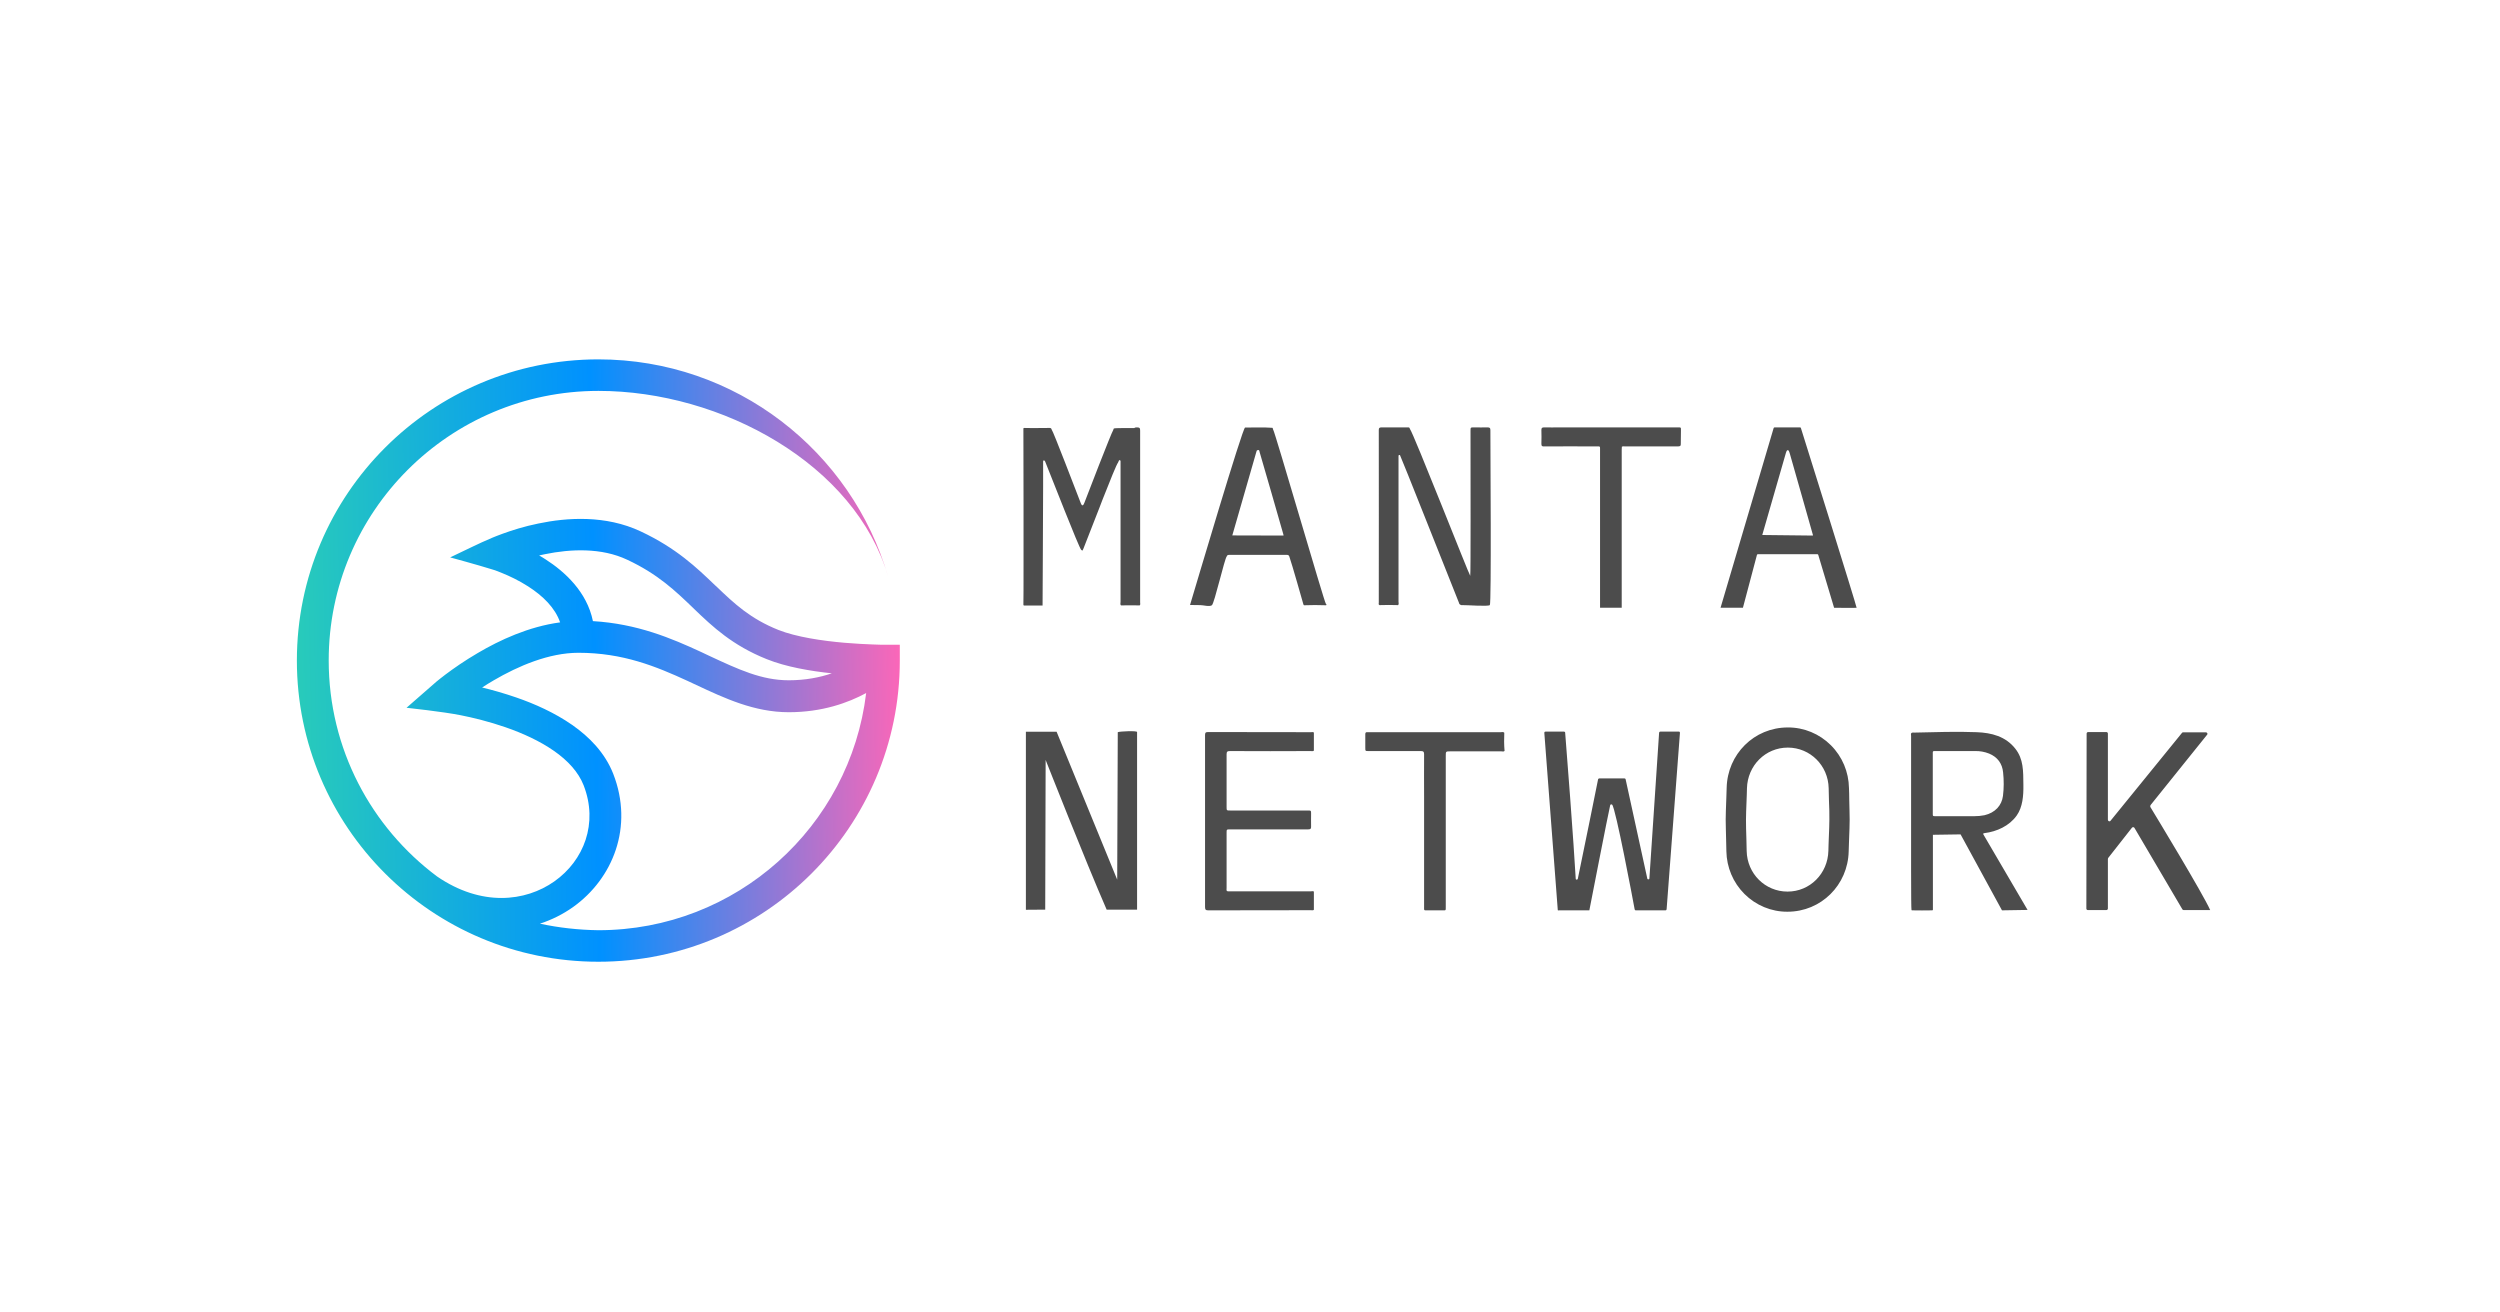 <svg width="160" height="84" viewBox="0 0 160 84" fill="none" xmlns="http://www.w3.org/2000/svg">
<path fill-rule="evenodd" clip-rule="evenodd" d="M27.975 56.095C23.759 52.949 21.037 47.928 21.037 42.267C21.037 32.74 28.767 25.017 38.302 25.017C46.175 25.017 54.758 29.718 56.84 36.908C54.509 28.883 47.091 23 38.294 23C27.637 23 19 31.629 19 42.276C19 52.922 27.637 61.551 38.294 61.551C48.95 61.551 57.587 52.922 57.587 42.276V41.263H56.528C56.493 41.263 56.448 41.263 56.386 41.263C56.261 41.263 56.084 41.254 55.852 41.245C55.399 41.227 54.767 41.2 54.056 41.138C52.606 41.014 50.96 40.765 49.83 40.321C48.025 39.601 47.002 38.641 45.837 37.521L45.765 37.459C44.6 36.339 43.284 35.077 41.007 34.011C38.765 32.953 36.283 33.122 34.46 33.504C33.535 33.691 32.743 33.949 32.182 34.153C31.898 34.251 31.675 34.349 31.515 34.411C30.599 34.793 29.71 35.255 28.811 35.673C28.811 35.673 30.573 36.153 31.453 36.428C31.489 36.437 31.533 36.455 31.596 36.472C31.729 36.517 31.916 36.579 32.138 36.677C32.601 36.864 33.206 37.148 33.801 37.53C34.744 38.134 35.527 38.899 35.847 39.832C33.846 40.098 31.969 40.969 30.573 41.796C29.719 42.294 29.016 42.791 28.518 43.164C28.269 43.351 28.073 43.511 27.94 43.618C27.824 43.715 26.018 45.297 26.018 45.297C26.018 45.297 28.349 45.546 29.496 45.777C30.261 45.928 31.293 46.177 32.369 46.55C33.446 46.923 34.54 47.421 35.447 48.052C36.354 48.683 37.022 49.421 37.351 50.256C38.302 52.691 37.368 55.073 35.483 56.406C33.623 57.721 30.804 58.032 27.975 56.095ZM34.557 59.116C35.314 58.867 36.025 58.512 36.666 58.059C39.227 56.237 40.571 52.913 39.245 49.519C38.72 48.185 37.724 47.163 36.612 46.39C35.5 45.617 34.228 45.048 33.045 44.64C32.272 44.373 31.515 44.16 30.857 44C31.088 43.849 31.337 43.689 31.604 43.538C33.17 42.622 35.136 41.778 37.022 41.778C39.868 41.778 41.985 42.649 44.013 43.582C44.2 43.671 44.378 43.751 44.565 43.84C46.37 44.684 48.274 45.582 50.48 45.582C52.623 45.582 54.287 44.977 55.434 44.355C54.411 52.904 47.126 59.534 38.294 59.534C37.013 59.516 35.758 59.374 34.557 59.116ZM53.237 43.093C52.481 43.351 51.556 43.538 50.48 43.538C48.745 43.538 47.26 42.844 45.374 41.965C45.205 41.885 45.036 41.805 44.867 41.725C42.981 40.854 40.793 39.921 37.947 39.752C37.564 37.868 36.132 36.579 34.913 35.797C34.78 35.708 34.638 35.628 34.504 35.548C34.629 35.522 34.753 35.495 34.878 35.468C36.523 35.131 38.489 35.042 40.144 35.824C42.118 36.748 43.23 37.823 44.387 38.934L44.422 38.97C45.614 40.116 46.877 41.307 49.074 42.187C50.302 42.684 51.885 42.951 53.237 43.093Z" fill="url(#paint0_linear_11205_29703)"/>
<path d="M26.741 29.841C26.768 29.815 26.786 29.797 26.812 29.779L26.741 29.841ZM25.985 55.178C25.959 55.16 25.932 55.133 25.914 55.107L25.985 55.178ZM36.597 37.982C36.571 37.964 36.544 37.937 36.535 37.911L36.597 37.982ZM36.17 46.789C36.144 46.771 36.117 46.753 36.099 46.735L36.17 46.789ZM36.215 46.815L36.286 46.869C36.259 46.851 36.232 46.833 36.215 46.815ZM137.636 51.525L141.257 47.02C141.283 46.993 141.283 46.949 141.265 46.922C141.248 46.886 141.212 46.869 141.176 46.869H139.718C139.691 46.869 139.664 46.877 139.647 46.904L135.074 52.529C135.048 52.565 135.003 52.574 134.968 52.556C134.932 52.547 134.905 52.503 134.905 52.467V46.949C134.905 46.895 134.861 46.851 134.808 46.851H133.642C133.589 46.851 133.544 46.895 133.544 46.949L133.527 58.146C133.527 58.173 133.536 58.199 133.553 58.217C133.571 58.235 133.598 58.244 133.625 58.244H134.808C134.861 58.244 134.905 58.199 134.905 58.146V54.973C134.905 54.956 134.914 54.929 134.923 54.911L136.444 52.974C136.462 52.947 136.498 52.938 136.524 52.938C136.56 52.938 136.587 52.956 136.604 52.983L139.673 58.199C139.691 58.226 139.718 58.244 139.753 58.244H141.452C140.981 57.186 137.974 52.227 137.618 51.641C137.61 51.596 137.618 51.561 137.636 51.525ZM107.455 46.824H106.254C106.219 46.824 106.192 46.851 106.183 46.886L105.561 56.218C105.561 56.253 105.534 56.28 105.498 56.28C105.463 56.28 105.427 56.262 105.427 56.227L104.039 49.872C104.031 49.837 104.004 49.819 103.968 49.819H102.349C102.314 49.819 102.287 49.846 102.278 49.872C102.171 50.397 101.344 54.52 100.98 56.244C100.971 56.28 100.944 56.298 100.909 56.298C100.873 56.298 100.846 56.271 100.846 56.235C100.74 54.245 100.233 47.588 100.17 46.886C100.17 46.851 100.135 46.824 100.099 46.824C99.877 46.824 99.147 46.824 98.907 46.824C98.889 46.824 98.872 46.833 98.854 46.842C98.845 46.86 98.836 46.877 98.836 46.895L99.699 58.262C99.699 58.262 99.717 58.226 99.708 58.262C99.717 58.279 99.752 58.262 99.752 58.262H101.718C101.718 58.262 102.928 52.041 103.052 51.534C103.061 51.508 103.079 51.49 103.097 51.481C103.123 51.472 103.15 51.481 103.177 51.499C103.399 51.712 104.502 57.559 104.618 58.199C104.627 58.235 104.653 58.262 104.689 58.262H106.592C106.628 58.262 106.655 58.235 106.663 58.199L107.517 46.895C107.517 46.877 107.509 46.86 107.5 46.842C107.491 46.833 107.473 46.824 107.455 46.824ZM72.765 27.353C72.934 27.353 72.969 27.397 72.969 27.557C72.969 27.619 72.969 27.682 72.969 27.753V28.393C72.969 28.473 72.969 28.544 72.969 28.624V29.379C72.969 29.468 72.969 29.557 72.969 29.646V31.05C72.969 31.148 72.969 31.245 72.969 31.343V32.836C72.969 32.934 72.969 33.032 72.969 33.138V34.88C72.969 34.969 72.969 35.067 72.969 35.156V35.947C72.969 36.026 72.969 36.115 72.969 36.195V36.889C72.969 36.96 72.969 37.031 72.969 37.102V37.493C72.969 37.555 72.969 37.608 72.969 37.671V37.982C72.969 38.266 72.969 38.47 72.969 38.559C72.969 38.621 72.996 38.693 72.942 38.746C72.542 38.737 72.142 38.737 71.742 38.746C71.679 38.684 71.715 38.595 71.715 38.524V29.69C71.715 29.628 71.715 29.575 71.715 29.512C71.706 29.45 71.671 29.441 71.617 29.459L71.608 29.486C71.599 29.504 71.599 29.521 71.582 29.539C71.564 29.566 71.573 29.592 71.546 29.619C71.484 29.672 71.03 30.774 70.559 31.983L70.372 32.472C69.865 33.769 69.376 35.031 69.34 35.111C69.278 35.236 69.296 35.271 69.198 35.191C69.055 35.067 67.285 30.508 66.894 29.548C66.876 29.495 66.814 29.433 66.778 29.477C66.769 29.495 66.76 29.512 66.76 29.539V31.121C66.76 32.872 66.725 37.937 66.725 38.666V38.755H66.591C66.565 38.755 66.529 38.755 66.502 38.755H66.28C66.236 38.755 66.2 38.755 66.156 38.755H65.8C65.693 38.755 65.613 38.755 65.569 38.755C65.551 38.755 65.524 38.755 65.506 38.737C65.497 38.719 65.497 38.71 65.497 38.693C65.506 38.364 65.506 37.413 65.506 36.178V33.218C65.506 33.112 65.506 33.005 65.506 32.898V32.267C65.506 30.375 65.497 28.526 65.497 27.451V27.433C65.497 27.415 65.506 27.406 65.515 27.397C65.524 27.389 65.542 27.389 65.56 27.389C65.729 27.389 65.906 27.397 66.084 27.397L67.125 27.389C67.205 27.389 67.285 27.38 67.303 27.486C67.41 27.602 68.851 31.388 69.171 32.205C69.269 32.454 69.349 32.321 69.411 32.152C69.509 31.885 71.146 27.646 71.243 27.531L71.252 27.522V27.513C71.261 27.477 71.261 27.451 71.288 27.424C71.315 27.406 71.546 27.397 71.831 27.397H72.089C72.133 27.397 72.177 27.397 72.222 27.397H72.596C72.64 27.353 72.711 27.353 72.765 27.353ZM88.287 38.728C88.687 38.71 89.078 38.719 89.478 38.728C89.541 38.666 89.505 38.577 89.505 38.506C89.505 35.458 89.505 29.246 89.505 29.184C89.505 29.121 89.541 29.104 89.603 29.13V29.139C89.639 29.166 92.743 37.004 93.366 38.559C93.374 38.613 93.401 38.666 93.446 38.693C93.49 38.728 93.543 38.737 93.597 38.728C93.882 38.719 95.198 38.826 95.349 38.728C95.456 38.648 95.385 28.784 95.385 27.531C95.385 27.397 95.349 27.353 95.207 27.353C94.922 27.362 94.629 27.353 94.335 27.353C94.113 27.353 94.113 27.353 94.113 27.575C94.113 30.588 94.131 36.773 94.095 36.853C94.059 36.889 90.466 27.735 90.235 27.451C90.226 27.451 90.226 27.442 90.226 27.442C90.226 27.433 90.226 27.433 90.226 27.424C90.199 27.326 90.11 27.353 90.048 27.353C89.505 27.353 88.954 27.353 88.411 27.353C88.269 27.353 88.242 27.406 88.242 27.531C88.242 31.21 88.251 34.889 88.242 38.568C88.242 38.621 88.207 38.693 88.287 38.728ZM71.537 46.86C71.537 46.869 71.501 56.298 71.501 56.298L67.623 46.833H65.657C65.657 46.833 65.657 57.719 65.657 58.226L66.894 58.217L66.921 48.637C66.921 48.637 69.473 55.116 70.826 58.217H72.773C72.773 58.217 72.773 46.886 72.773 46.851C72.782 46.753 71.635 46.806 71.537 46.86ZM84.026 57.035C83.981 57.035 83.937 57.044 83.892 57.044H78.671C78.618 57.053 78.564 57.044 78.52 57.026C78.484 56.964 78.502 56.902 78.502 56.831C78.502 55.658 78.502 54.476 78.502 53.303C78.502 53.081 78.502 53.081 78.724 53.081C80.388 53.081 82.051 53.081 83.715 53.081C83.875 53.081 83.919 53.036 83.91 52.885C83.901 52.618 83.91 52.352 83.91 52.085C83.91 51.872 83.91 51.872 83.688 51.872H78.733C78.502 51.872 78.502 51.872 78.502 51.641C78.502 50.521 78.502 49.392 78.502 48.273C78.502 48.104 78.555 48.068 78.715 48.068C80.441 48.077 82.158 48.077 83.883 48.068C83.955 48.068 84.026 48.095 84.088 48.042V46.886C84.044 46.833 83.972 46.86 83.919 46.86C81.713 46.86 79.516 46.86 77.31 46.851C77.141 46.851 77.123 46.913 77.123 47.055C77.123 50.725 77.123 54.387 77.123 58.057C77.123 58.226 77.177 58.262 77.337 58.262C79.525 58.253 81.713 58.253 83.901 58.253C83.963 58.253 84.035 58.279 84.088 58.226C84.088 57.844 84.088 57.453 84.088 57.071C84.07 57.044 84.052 57.035 84.026 57.035ZM107.58 27.584C107.58 27.335 107.606 27.353 107.34 27.353C104.84 27.353 102.34 27.353 99.841 27.353C99.503 27.353 99.156 27.362 98.818 27.353C98.685 27.353 98.649 27.397 98.649 27.522C98.658 27.806 98.658 28.099 98.649 28.384C98.64 28.553 98.703 28.579 98.854 28.57C99.948 28.561 101.051 28.57 102.145 28.57C102.429 28.57 102.403 28.535 102.403 28.819C102.403 30.339 102.403 31.859 102.403 33.378C102.403 35.084 102.403 38.897 102.403 38.897H103.79C103.79 38.897 103.79 32.019 103.79 28.766C103.79 28.704 103.799 28.65 103.799 28.588C103.87 28.553 103.942 28.57 104.013 28.57C105.134 28.57 106.263 28.57 107.384 28.57C107.535 28.57 107.58 28.535 107.571 28.384C107.571 28.117 107.58 27.851 107.58 27.584ZM96.274 46.895C96.212 46.824 96.123 46.86 96.052 46.86C93.241 46.86 90.439 46.86 87.628 46.86C87.593 46.86 87.548 46.86 87.513 46.86C87.406 46.851 87.379 46.895 87.379 46.993C87.379 47.277 87.379 47.571 87.379 47.855C87.379 48.068 87.379 48.068 87.593 48.068C88.705 48.068 89.817 48.068 90.928 48.068C91.088 48.068 91.142 48.104 91.142 48.273C91.133 49.179 91.142 50.086 91.142 50.992C91.142 53.329 91.142 55.667 91.142 58.004C91.142 58.297 91.106 58.262 91.409 58.262C91.693 58.262 91.987 58.262 92.28 58.262C92.547 58.262 92.529 58.297 92.529 58.031C92.529 54.813 92.529 51.596 92.529 48.379C92.529 48.086 92.529 48.086 92.832 48.086C93.917 48.086 95.002 48.086 96.088 48.086C96.159 48.086 96.23 48.122 96.292 48.059C96.257 47.66 96.257 47.277 96.274 46.895ZM126.5 46.86C127.46 46.895 128.359 47.126 128.981 47.917C129.506 48.584 129.488 49.33 129.497 50.255C129.506 50.912 129.453 51.65 129.07 52.192C128.599 52.858 127.798 53.223 126.998 53.321C126.944 53.329 126.918 53.338 126.927 53.383L126.944 53.418L129.764 58.235L128.127 58.262L125.477 53.4L123.706 53.427V53.756C123.706 53.8 123.706 53.845 123.706 53.889V54.209C123.706 54.271 123.706 54.334 123.706 54.396V54.796C123.706 55.151 123.706 55.542 123.706 55.924V56.386C123.706 56.76 123.706 57.124 123.706 57.417V57.879V57.942V58.226C123.698 58.244 123.689 58.262 123.662 58.262C123.226 58.27 122.79 58.27 122.363 58.262C122.354 58.262 122.346 58.253 122.337 58.244C122.319 58.226 122.31 57.186 122.31 55.711V55.258V55.142V52.423V52.29V51.605C122.31 51.516 122.31 51.419 122.31 51.33V50.779C122.31 50.69 122.31 50.601 122.31 50.503V49.97V49.837V49.188V49.064V48.202V48.086V47.1L122.301 47.002C122.301 46.966 122.31 46.94 122.328 46.913C122.39 46.869 122.47 46.886 122.532 46.886C123.858 46.86 125.183 46.806 126.5 46.86ZM126.402 48.068H123.804C123.715 48.068 123.698 48.086 123.698 48.175V52.121C123.698 52.236 123.724 52.236 123.867 52.236C124.694 52.236 125.521 52.236 126.357 52.236C126.571 52.236 126.793 52.218 127.007 52.174C127.691 52.014 128.11 51.552 128.19 50.939C128.252 50.441 128.252 49.934 128.199 49.437C128.145 48.868 127.843 48.45 127.3 48.228C127.007 48.113 126.704 48.059 126.402 48.068ZM84.853 38.639C84.755 38.541 81.588 27.611 81.482 27.495L81.473 27.486V27.468C81.464 27.442 81.464 27.406 81.437 27.38C80.85 27.335 80.272 27.371 79.685 27.362C79.525 27.362 76.545 37.449 76.162 38.719C76.385 38.728 76.607 38.728 76.83 38.728C77.016 38.728 77.399 38.844 77.559 38.737C77.719 38.63 78.368 35.769 78.511 35.609C78.537 35.529 78.591 35.511 78.68 35.511C79.898 35.511 81.126 35.511 82.345 35.511C82.425 35.511 82.487 35.529 82.514 35.609C82.692 36.115 83.385 38.568 83.385 38.568C83.394 38.604 83.403 38.639 83.412 38.666C83.421 38.666 83.421 38.675 83.421 38.675C83.421 38.684 83.421 38.684 83.421 38.693C83.43 38.719 83.448 38.737 83.465 38.737C83.928 38.719 84.391 38.719 84.862 38.737C84.906 38.719 84.897 38.693 84.88 38.666C84.871 38.648 84.862 38.639 84.853 38.639ZM78.867 34.267C78.982 33.867 79.089 33.476 79.205 33.094L80.379 29.015C80.397 28.962 80.406 28.917 80.423 28.864C80.432 28.828 80.477 28.802 80.512 28.802C80.557 28.793 80.592 28.819 80.601 28.864C80.61 28.89 80.61 28.917 80.619 28.944C81.126 30.686 81.633 32.436 82.131 34.187C82.14 34.214 82.14 34.24 82.149 34.276L78.867 34.267ZM115.212 27.353C114.989 27.353 113.78 27.353 113.575 27.353C113.548 27.353 113.522 27.371 113.513 27.397L110.115 38.897H111.547L112.445 35.511C112.454 35.484 112.481 35.467 112.508 35.467H116.306C116.332 35.467 116.359 35.484 116.368 35.511C116.466 35.849 117.382 38.897 117.382 38.897C117.382 38.897 118.814 38.915 118.823 38.897C118.832 38.808 115.461 28.028 115.256 27.389C115.247 27.371 115.229 27.353 115.212 27.353ZM116.003 34.276C115.71 34.276 113.121 34.24 112.81 34.24C112.801 34.24 112.792 34.24 112.792 34.231C112.792 34.222 112.783 34.222 112.792 34.214C112.89 33.876 113.824 30.614 114.295 28.997C114.313 28.926 114.349 28.81 114.42 28.81C114.482 28.81 114.518 28.926 114.536 28.988C115.007 30.614 115.932 33.92 116.03 34.249C116.03 34.258 116.03 34.258 116.03 34.267C116.021 34.267 116.012 34.276 116.003 34.276ZM118.334 50.432C118.316 49.401 117.907 48.424 117.177 47.695C116.448 46.966 115.452 46.549 114.42 46.557C112.267 46.557 110.551 48.264 110.506 50.432C110.497 50.637 110.488 50.93 110.479 51.241C110.462 51.685 110.444 52.147 110.444 52.45C110.444 52.77 110.462 53.258 110.471 53.729C110.479 54.014 110.488 54.28 110.488 54.476C110.506 55.507 110.915 56.484 111.645 57.213C112.374 57.942 113.37 58.359 114.402 58.35C116.546 58.35 118.272 56.644 118.316 54.476C118.325 54.271 118.334 53.978 118.343 53.667C118.361 53.223 118.378 52.761 118.378 52.458C118.378 52.139 118.361 51.65 118.352 51.179C118.352 50.894 118.343 50.628 118.334 50.432ZM117.08 52.45C117.08 52.734 117.062 53.178 117.044 53.614C117.035 53.934 117.017 54.236 117.017 54.449C116.982 55.915 115.834 57.062 114.402 57.062C112.97 57.062 111.814 55.915 111.787 54.458C111.787 54.254 111.778 53.987 111.769 53.694C111.751 53.258 111.743 52.761 111.743 52.458C111.743 52.174 111.76 51.73 111.778 51.294C111.787 50.974 111.805 50.681 111.805 50.459C111.84 48.992 112.988 47.846 114.42 47.846C115.852 47.846 117.008 48.992 117.035 50.45C117.035 50.654 117.044 50.921 117.053 51.214C117.071 51.659 117.089 52.156 117.08 52.45Z" fill="#4C4C4C"/>
<defs>
<linearGradient id="paint0_linear_11205_29703" x1="18.657" y1="42.631" x2="57.934" y2="41.913" gradientUnits="userSpaceOnUse">
<stop stop-color="#29CCB9"/>
<stop offset="0.495" stop-color="#0091FF"/>
<stop offset="1" stop-color="#FF66B7"/>
</linearGradient>
</defs>
</svg>
